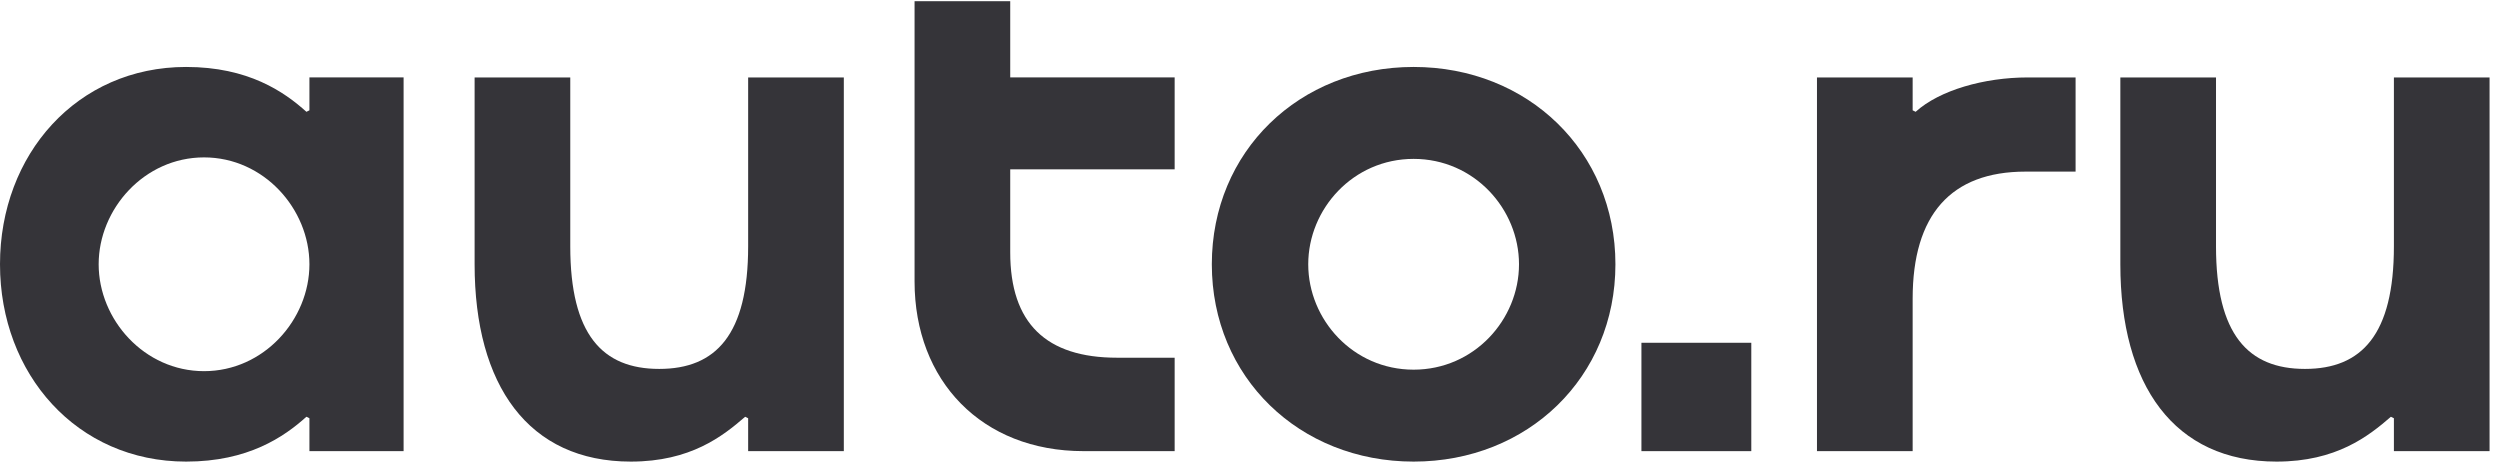 <?xml version="1.0" encoding="UTF-8"?> <svg xmlns="http://www.w3.org/2000/svg" width="166" height="31" viewBox="0 0 166 31" fill="none"><g clip-path="url(#clip0_1_103)"><path d="M165.307 29.956H158.955V27.772L158.756 27.673C157.268 28.963 155.133 30.65 151.163 30.65C144.364 30.65 140.791 25.588 140.791 17.549V5.142H147.143V16.358C147.143 22.214 149.277 24.496 153.049 24.496C156.821 24.496 158.955 22.214 158.955 16.358V5.142H165.307V29.956Z" fill="#353439"></path><path d="M127.198 7.424C128.786 5.985 131.764 5.142 134.642 5.142H137.819V11.395H134.493C129.531 11.395 127 14.273 127 19.831V29.956H120.647V5.142H127V7.325L127.198 7.424Z" fill="#353439"></path><path d="M108.991 22.76H116.286V29.956H108.991V22.76Z" fill="#353439"></path><path d="M93.864 30.65C86.271 30.65 80.465 25.042 80.465 17.548C80.465 10.054 86.271 4.446 93.864 4.446C101.457 4.446 107.264 10.054 107.264 17.548C107.264 25.042 101.457 30.65 93.864 30.65ZM86.867 17.548C86.867 21.221 89.844 24.546 93.864 24.546C97.884 24.546 100.862 21.221 100.862 17.548C100.862 13.876 97.884 10.55 93.864 10.55C89.844 10.55 86.867 13.876 86.867 17.548Z" fill="#353439"></path><path d="M77.997 23.752V29.955H71.942C65.193 29.955 60.727 25.29 60.727 18.689V0.079H67.079V5.141H77.997V11.245H67.079V16.754C67.079 21.469 69.461 23.752 74.175 23.752H77.997Z" fill="#353439"></path><path d="M56.03 29.956H49.677V27.772L49.479 27.673C47.99 28.963 45.856 30.65 41.886 30.65C35.087 30.65 31.514 25.588 31.514 17.549V5.142H37.866V16.358C37.866 22.214 40 24.496 43.772 24.496C47.544 24.496 49.677 22.214 49.677 16.358V5.142H56.03V29.956Z" fill="#353439"></path><path d="M6.551 17.548C6.551 21.221 9.578 24.645 13.548 24.645C17.519 24.645 20.546 21.221 20.546 17.548C20.546 13.876 17.519 10.451 13.548 10.451C9.578 10.451 6.551 13.876 6.551 17.548ZM26.799 5.141V29.955H20.546V27.771L20.347 27.672C18.858 29.012 16.476 30.65 12.357 30.65C5.112 30.65 0 24.843 0 17.548C0 10.253 5.112 4.446 12.357 4.446C16.476 4.446 18.858 6.084 20.347 7.424L20.546 7.325V5.141H26.799Z" fill="#353439"></path></g><defs><clipPath id="clip0_1_103"><rect width="165.434" height="30.696" fill="white"></rect></clipPath></defs></svg> 